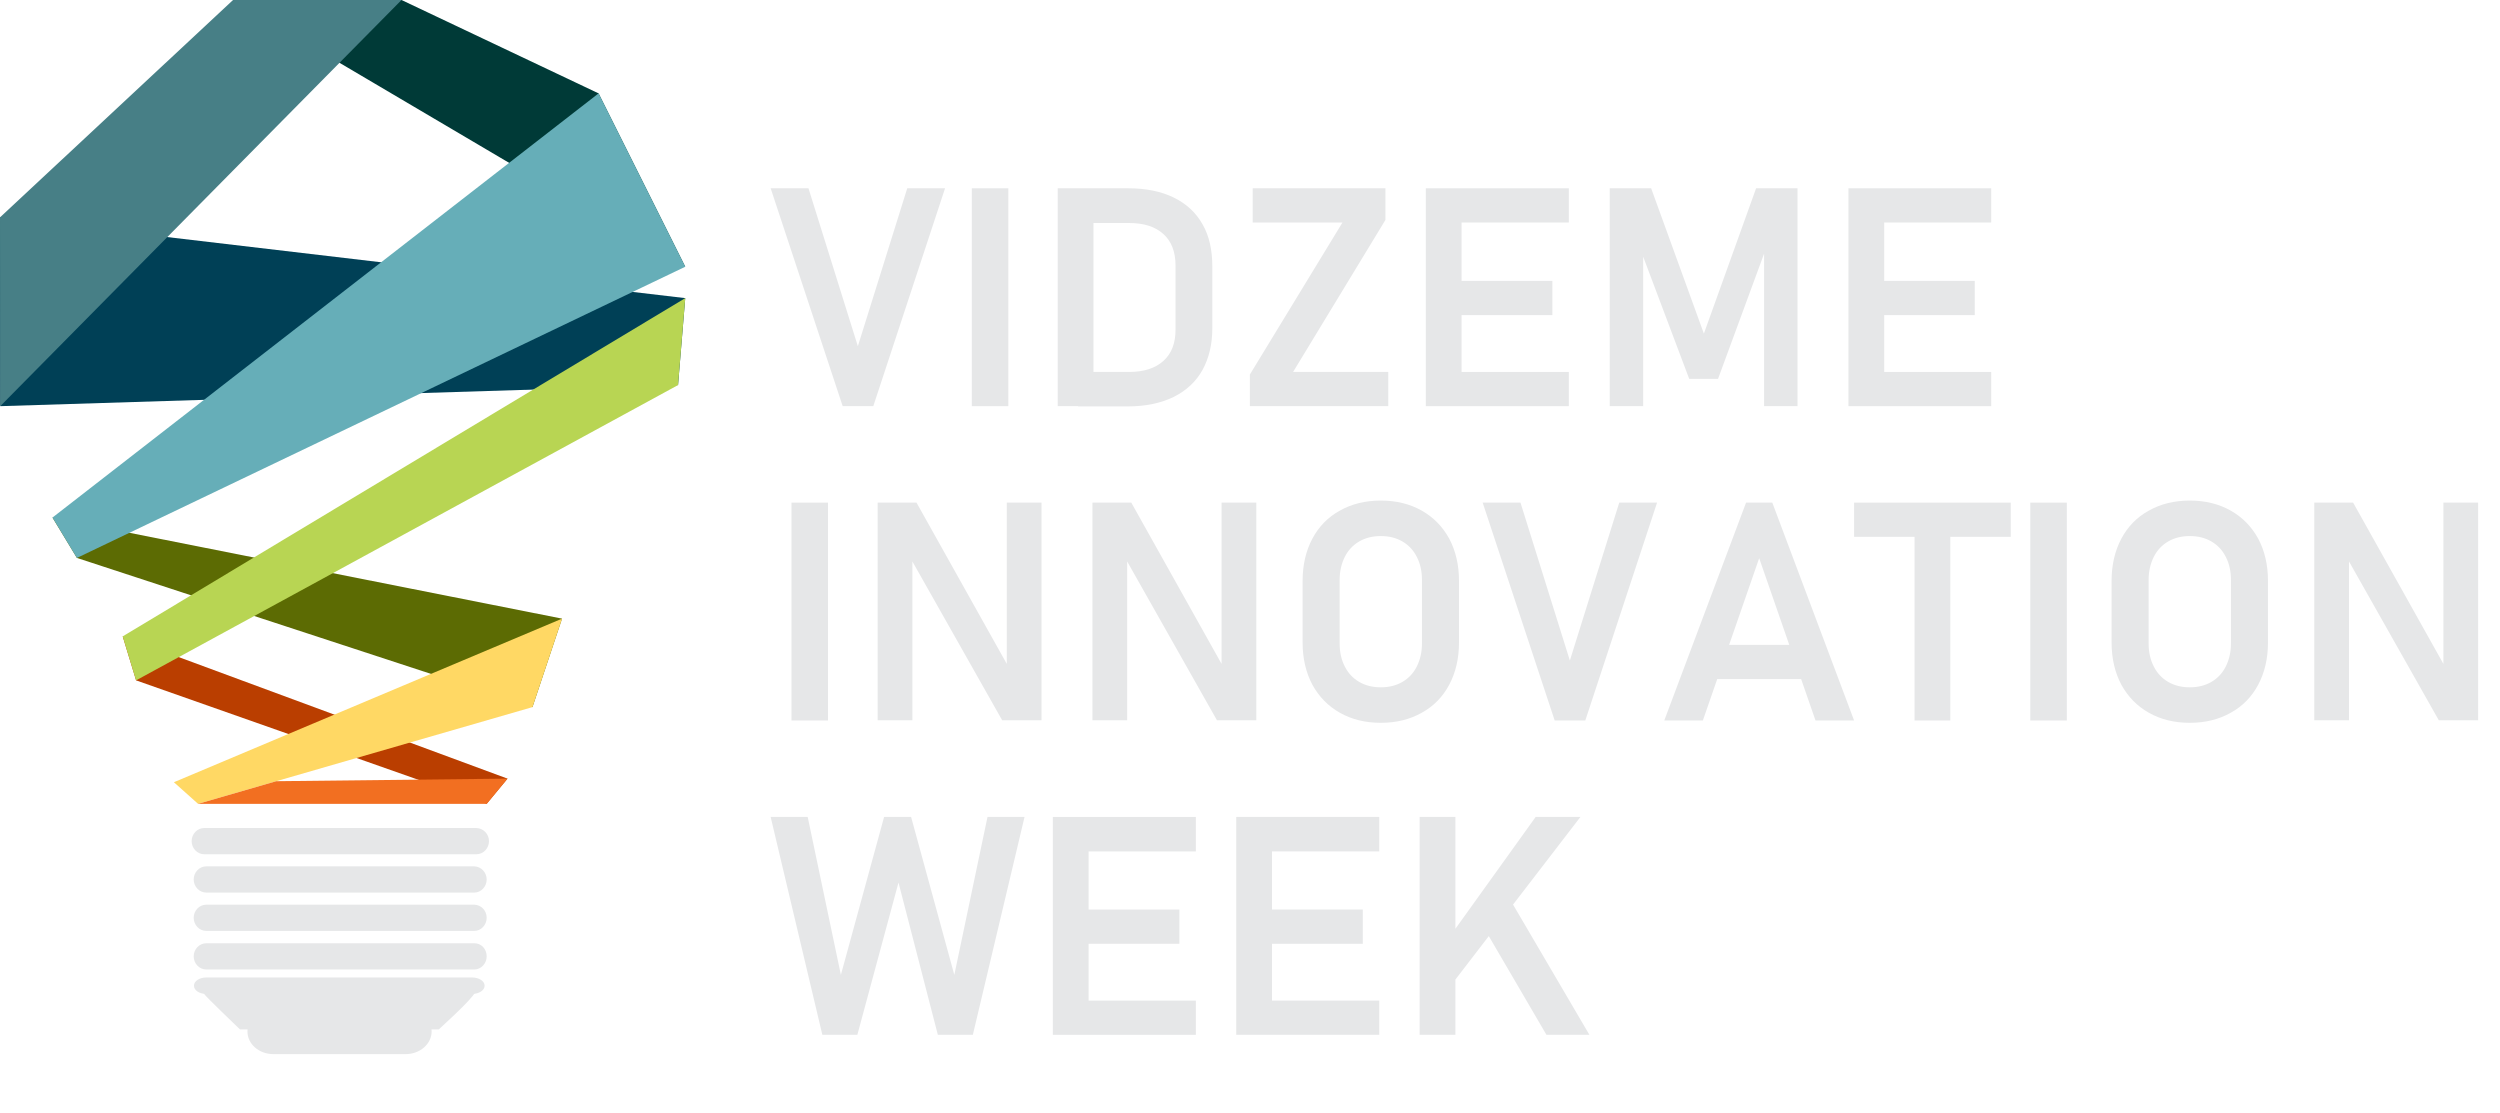 <?xml version="1.0" encoding="utf-8"?>
<!-- Generator: Adobe Illustrator 22.0.0, SVG Export Plug-In . SVG Version: 6.00 Build 0)  -->
<svg version="1.1" xmlns="http://www.w3.org/2000/svg" xmlns:xlink="http://www.w3.org/1999/xlink" x="0px" y="0px"
	 viewBox="0 0 971.9 432.6" style="enable-background:new 0 0 971.9 432.6;" xml:space="preserve">
<style type="text/css">
	.st0{fill:#58595B;}
	.st1{fill:#E6E7E8;}
	.st2{fill:#FFFFFF;}
	.st3{fill:#808285;}
	.st4{fill:#231F20;}
	.st5{fill:#FFFFFF;stroke:#E6E7E8;stroke-miterlimit:10;}
	.st6{fill:#FFFFFF;stroke:#58595B;stroke-miterlimit:10;}
	.st7{fill:#003A37;}
	.st8{fill:#004056;}
	.st9{fill:#5C6B03;}
	.st10{fill:#BA3E00;}
	.st11{fill:#66AEB8;}
	.st12{fill:#477F86;}
	.st13{fill:#B8D553;}
	.st14{fill:#FFD864;}
	.st15{fill:#F26F21;}
	.st16{fill:#105151;}
	.st17{fill:#005759;}
	.st18{fill:#F1F2F2;}
	.st19{fill:#1B9B97;}
	.st20{fill:#001C5E;}
	.st21{fill:#890B7D;}
	.st22{fill:#CC3E00;}
	.st23{fill:#27AAE1;}
	.st24{fill:#FF48A0;}
	.st25{fill:#FDB913;}
	.st26{fill:#A32A00;}
	.st27{fill:#D17C00;}
</style>
<g id="Fons">
</g>
<g id="Logotipi">
	<g>
		<g>
			<g>
				<path class="st1" d="M167.8,401c0,4.8-4.5,8.8-10.1,8.8h-51.4c-5.6,0-10.1-3.9-10.1-8.8l0,0c0-4.9,4.5-8.8,10.1-8.8h51.4
					C163.3,392.2,167.8,396.2,167.8,401L167.8,401z"/>
				<path class="st1" d="M93.3,400.2h77.3c1.1-1,3-2.8,6.3-5.9c4.3-4.1,6.8-6.8,8.1-8.8H78.9c0.2,0.4,0.4,0.9,0.7,1.2
					C80.7,388.1,90.8,397.8,93.3,400.2z"/>
				<path class="st1" d="M189.2,341.9c0,2.8-2.2,5.1-4.8,5.1H80.2c-2.7,0-4.9-2.3-4.9-5.1l0,0c0-2.8,2.2-5.1,4.9-5.1h104.2
					C187.1,336.9,189.2,339.2,189.2,341.9L189.2,341.9z"/>
				<path class="st1" d="M189.2,356.8c0,2.8-2.2,5.1-4.8,5.1H80.2c-2.7,0-4.9-2.3-4.9-5.1l0,0c0-2.8,2.2-5.1,4.9-5.1h104.2
					C187.1,351.8,189.2,354,189.2,356.8L189.2,356.8z"/>
				<path class="st1" d="M189.2,371.8c0,2.8-2.2,5.1-4.8,5.1H80.2c-2.7,0-4.9-2.3-4.9-5.1l0,0c0-2.8,2.2-5.1,4.9-5.1h104.2
					C187.1,366.7,189.2,368.9,189.2,371.8L189.2,371.8z"/>
				<path class="st1" d="M188.4,383.2c0,1.8-2.2,3.2-4.8,3.2H80.2c-2.7,0-4.8-1.4-4.8-3.2l0,0c0-1.8,2.2-3.2,4.8-3.2h103.3
					C186.2,380,188.4,381.4,188.4,383.2L188.4,383.2z"/>
				<path class="st1" d="M190.1,327c0,2.8-2.2,5.1-4.9,5.1H79.4c-2.7,0-4.9-2.3-4.9-5.1l0,0c0-2.8,2.2-5.1,4.9-5.1h105.8
					C187.9,322,190.1,324.2,190.1,327L190.1,327z"/>
			</g>
			<polyline class="st7" points="90.6,0 266.4,103.7 232.7,36.3 156.1,0 			"/>
			<polygon class="st8" points="0,84.5 266.4,115.9 263.6,149.7 0.1,157.9 			"/>
			<polygon class="st9" points="20.4,201.2 218.5,240.5 207,274.9 29.9,216.9 			"/>
			<polygon class="st10" points="47.7,247.4 197.3,302.7 189.2,312.5 52.9,264.5 			"/>
			<polyline class="st11" points="232.7,36.3 20.4,201.2 29.9,216.9 266.4,103.7 			"/>
			<polygon class="st12" points="90.6,0 0,84.5 0.1,157.9 156.1,0 			"/>
			<g>
				<polygon class="st13" points="47.7,247.4 52.9,264.5 263.6,149.7 266.4,115.9 				"/>
				<polyline class="st14" points="107.4,303.7 207,274.9 218.5,240.5 67.6,304.1 77,312.5 				"/>
				<polyline class="st15" points="77,312.5 189.2,312.5 197.3,302.7 107.4,303.7 				"/>
			</g>
		</g>
		<g>
			<g>
				<path class="st1" d="M299.6,73.2h14.7l19.2,61.4l19.2-61.4h14.7l-27.9,84.7h-11.9L299.6,73.2z"/>
				<path class="st1" d="M392,157.9h-14.2V73.2H392V157.9z"/>
				<path class="st1" d="M411.2,73.2h13.9v84.7h-13.9V73.2z M419.2,144.6h19.7c5.7,0,10.2-1.4,13.4-4.3c3.2-2.9,4.7-6.9,4.7-12.2
					v-24.9c0-5.3-1.6-9.4-4.7-12.2c-3.2-2.9-7.6-4.3-13.4-4.3h-19.7V73.2h19.4c6.9,0,12.8,1.2,17.7,3.6c4.9,2.4,8.6,5.8,11.2,10.4
					c2.6,4.5,3.8,10,3.8,16.4v24c0,6.3-1.3,11.6-3.8,16.2c-2.5,4.5-6.2,8-11.2,10.5c-4.9,2.4-10.9,3.7-17.9,3.7h-19.3V144.6z"/>
				<path class="st1" d="M538.6,85.5l-35.9,59.1h37v13.3h-53.8v-12.3l36-59.1H487V73.2h51.6V85.5z"/>
				<path class="st1" d="M554.3,73.2h13.9v84.7h-13.9V73.2z M560.1,73.2h49.8v13.3h-49.8V73.2z M560.1,109.2h43.4v13.3h-43.4V109.2
					z M560.1,144.6h49.8v13.3h-49.8V144.6z"/>
				<path class="st1" d="M682.7,73.2h16.1v84.7h-13V93.3l0.6,3.7l-18.5,50.3h-11.2l-18.5-49.1l0.6-4.9v64.6h-13V73.2h16.1
					l20.5,56.5L682.7,73.2z"/>
				<path class="st1" d="M718.6,73.2h13.9v84.7h-13.9V73.2z M724.3,73.2h49.8v13.3h-49.8V73.2z M724.3,109.2h43.4v13.3h-43.4V109.2
					z M724.3,144.6h49.8v13.3h-49.8V144.6z"/>
				<path class="st1" d="M321.9,280.1h-14.2v-84.7h14.2V280.1z"/>
				<path class="st1" d="M341.2,195.4h15.1l36.5,65.2l-1.4,1.5v-66.7h13.5V280h-15.3l-36.3-64.2l1.4-1.5V280h-13.5V195.4z"/>
				<path class="st1" d="M424.7,195.4h15.1l36.5,65.2l-1.4,1.5v-66.7h13.5V280h-15.3l-36.3-64.2l1.4-1.5V280h-13.5V195.4z"/>
				<path class="st1" d="M520.9,277.1c-4.6-2.6-8.1-6.2-10.7-10.9c-2.5-4.7-3.8-10.2-3.8-16.4v-24c0-6.2,1.3-11.7,3.8-16.4
					c2.5-4.7,6.1-8.4,10.7-10.9c4.6-2.6,9.9-3.9,15.9-3.9c6,0,11.3,1.3,15.9,3.9c4.6,2.6,8.1,6.2,10.7,10.9
					c2.5,4.7,3.8,10.2,3.8,16.4v24c0,6.2-1.3,11.7-3.8,16.4c-2.5,4.7-6.1,8.4-10.7,10.9c-4.6,2.6-9.9,3.9-15.9,3.9
					C530.8,281,525.5,279.7,520.9,277.1z M545.2,265.1c2.4-1.4,4.3-3.4,5.6-6c1.3-2.6,2-5.6,2-8.9v-24.8c0-3.4-0.7-6.4-2-8.9
					c-1.3-2.6-3.2-4.6-5.6-6c-2.4-1.4-5.2-2.1-8.4-2.1c-3.2,0-6,0.7-8.4,2.1c-2.4,1.4-4.3,3.4-5.6,6c-1.3,2.6-2,5.6-2,8.9v24.8
					c0,3.4,0.7,6.4,2,8.9c1.3,2.6,3.2,4.6,5.6,6c2.4,1.4,5.2,2.1,8.4,2.1C540,267.2,542.8,266.5,545.2,265.1z"/>
				<path class="st1" d="M576.4,195.4h14.7l19.2,61.4l19.2-61.4h14.7l-27.9,84.7h-11.9L576.4,195.4z"/>
				<path class="st1" d="M678.8,195.4H689l31.8,84.7h-15L683.9,217L662,280.1h-15L678.8,195.4z M662,250.7h44.6V264H662V250.7z"/>
				<path class="st1" d="M720.8,195.4h60.9v13.3h-60.9V195.4z M744.3,202.4h13.9v77.7h-13.9V202.4z"/>
				<path class="st1" d="M803.5,280.1h-14.2v-84.7h14.2V280.1z"/>
				<path class="st1" d="M835.4,277.1c-4.6-2.6-8.1-6.2-10.7-10.9c-2.5-4.7-3.8-10.2-3.8-16.4v-24c0-6.2,1.3-11.7,3.8-16.4
					c2.5-4.7,6.1-8.4,10.7-10.9c4.6-2.6,9.9-3.9,15.9-3.9c6,0,11.3,1.3,15.9,3.9c4.6,2.6,8.1,6.2,10.7,10.9
					c2.5,4.7,3.8,10.2,3.8,16.4v24c0,6.2-1.3,11.7-3.8,16.4c-2.5,4.7-6.1,8.4-10.7,10.9c-4.6,2.6-9.9,3.9-15.9,3.9
					C845.3,281,840,279.7,835.4,277.1z M859.7,265.1c2.4-1.4,4.3-3.4,5.6-6c1.3-2.6,2-5.6,2-8.9v-24.8c0-3.4-0.7-6.4-2-8.9
					c-1.3-2.6-3.2-4.6-5.6-6c-2.4-1.4-5.2-2.1-8.4-2.1s-6,0.7-8.4,2.1c-2.4,1.4-4.3,3.4-5.6,6c-1.3,2.6-2,5.6-2,8.9v24.8
					c0,3.4,0.7,6.4,2,8.9c1.3,2.6,3.2,4.6,5.6,6c2.4,1.4,5.2,2.1,8.4,2.1S857.3,266.5,859.7,265.1z"/>
				<path class="st1" d="M899.7,195.4h15.1l36.5,65.2l-1.4,1.5v-66.7h13.5V280h-15.3l-36.3-64.2l1.4-1.5V280h-13.5V195.4z"/>
				<path class="st1" d="M343.7,317.6h10.5l16.8,61.4l12.9-61.4h14.4l-20.1,84.7h-13.6l-15.3-59.2l-16,59.2h-13.6l-20.1-84.7H314l12.9,61.4
					L343.7,317.6z"/>
				<path class="st1" d="M409.3,317.6h13.9v84.7h-13.9V317.6z M415.1,317.6h49.8V331h-49.8V317.6z M415.1,353.6h43.4v13.3h-43.4V353.6z
					 M415.1,389h49.8v13.3h-49.8V389z"/>
				<path class="st1" d="M480.6,317.6h13.9v84.7h-13.9V317.6z M486.4,317.6h49.8V331h-49.8V317.6z M486.4,353.6h43.4v13.3h-43.4V353.6z
					 M486.4,389h49.8v13.3h-49.8V389z"/>
				<path class="st1" d="M551.9,317.6h13.9v84.7h-13.9V317.6z M561.4,367.2l35.6-49.6h17.4l-52.9,68.8L561.4,367.2z M575.5,358.3l11.5-8.7
					l30.9,52.7h-16.7L575.5,358.3z"/>
			</g>
		</g>
	</g>
</g>
</svg>
